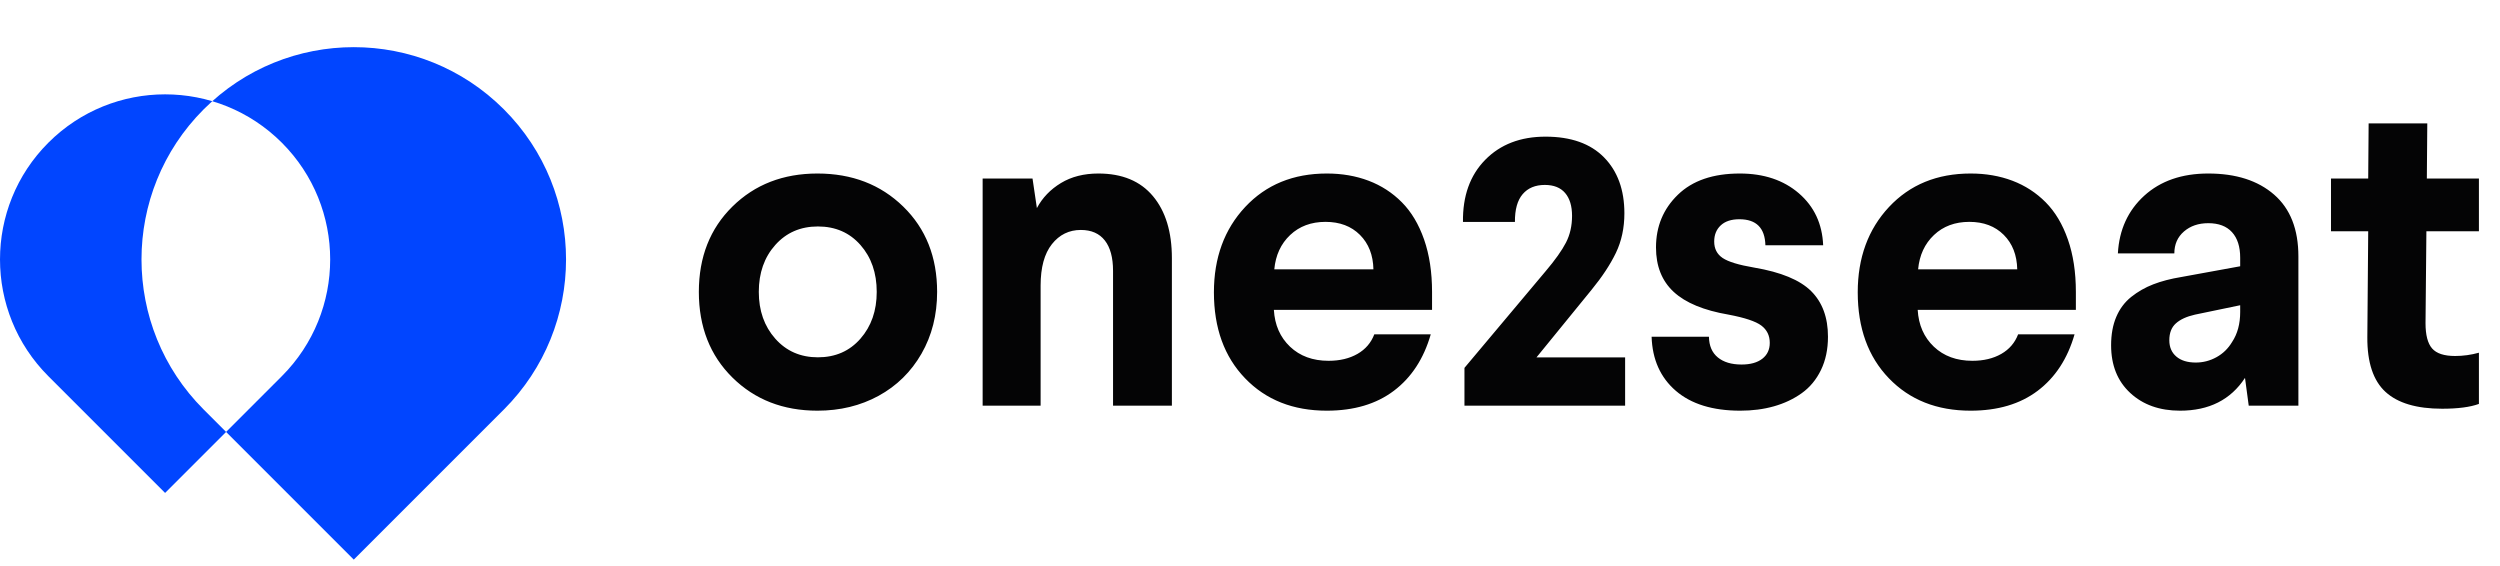 <?xml version="1.0" encoding="UTF-8"?>
<svg width="106px" height="24px" viewBox="0 0 106 24" version="1.1" xmlns="http://www.w3.org/2000/svg" xmlns:xlink="http://www.w3.org/1999/xlink">
    <title>Group 18onetwo</title>
    <defs>
        <path d="M16,0 L1424,0 C1432.836,0.002 1439.999,7.164 1440.002,16 L1440.998,7702 C1441.001,7710.837 1433.839,7718.001 1425.002,7718.002 C1425.001,7718.002 1425.001,7718.002 1425,7718 L17,7718 C8.164,7717.998 1.001,7710.836 0.998,7702 L0.002,16 C-0.001,7.163 7.161,-0.001 15.998,-0.002 C15.999,-0.002 15.999,-0.002 16,0 Z" id="path-1"></path>
        <filter x="-2.5%" y="-0.5%" width="105.0%" height="100.9%" filterUnits="objectBoundingBox" id="filter-3">
            <feOffset dx="0" dy="0" in="SourceAlpha" result="shadowOffsetOuter1"></feOffset>
            <feGaussianBlur stdDeviation="12" in="shadowOffsetOuter1" result="shadowBlurOuter1"></feGaussianBlur>
            <feColorMatrix values="0 0 0 0 0   0 0 0 0 0   0 0 0 0 0  0 0 0 0.08 0" type="matrix" in="shadowBlurOuter1"></feColorMatrix>
        </filter>
    </defs>
    <g id="Page-1" stroke="none" stroke-width="1" fill="none" fill-rule="evenodd">
        <g id="Artboard-Copy-12" transform="translate(-385, -138)">
            <rect fill="#F8F8F8" x="0" y="0" width="1920" height="8277"></rect>
            <g id="hero" transform="translate(242, 99)">
                <mask id="mask-2" fill="white">
                    <use xlink:href="#path-1"></use>
                </mask>
                <g id="Mask">
                    <use fill="black" fill-opacity="1" filter="url(#filter-3)" xlink:href="#path-1"></use>
                    <use fill="#FFFFFF" fill-rule="evenodd" xlink:href="#path-1"></use>
                </g>
                <g id="Group-18" mask="url(#mask-2)">
                    <g transform="translate(143, 39)">
                        <g id="map-pin-2-line" stroke-width="1" fill="none" fill-rule="evenodd">
                            <polygon id="Path" points="3 0 27 0 27 24 3 24"></polygon>
                            <path d="M15,23.728 L8.636,17.364 C5.121,13.849 5.121,8.151 8.636,4.636 C12.151,1.121 17.849,1.121 21.364,4.636 C24.879,8.151 24.879,13.849 21.364,17.364 L15,23.728 Z M11.95,15.95 C14.683,13.216 14.683,8.784 11.95,6.051 C9.216,3.317 4.784,3.317 2.05,6.051 C-0.683,8.784 -0.683,13.216 2.05,15.95 L7,20.9 L11.95,15.95 L11.95,15.95 Z" id="Shape" fill="#0145FF" fill-rule="nonzero"></path>
                        </g>
                        <path d="M34.659,17.413 C35.618,17.413 36.482,17.203 37.252,16.783 C38.022,16.362 38.628,15.767 39.071,14.997 C39.513,14.227 39.734,13.353 39.734,12.376 C39.734,10.898 39.255,9.692 38.296,8.758 C37.337,7.824 36.125,7.357 34.659,7.357 C33.206,7.357 32.004,7.824 31.055,8.758 C30.106,9.692 29.631,10.898 29.631,12.376 C29.631,13.86 30.106,15.071 31.055,16.008 C32.004,16.945 33.206,17.413 34.659,17.413 Z M34.678,15.15 C33.942,15.15 33.34,14.887 32.873,14.361 C32.406,13.835 32.173,13.174 32.173,12.376 C32.173,11.572 32.406,10.908 32.873,10.386 C33.34,9.863 33.942,9.602 34.678,9.602 C35.42,9.602 36.021,9.863 36.482,10.386 C36.943,10.908 37.173,11.572 37.173,12.376 C37.173,13.174 36.943,13.835 36.482,14.361 C36.021,14.887 35.42,15.15 34.678,15.15 Z M44.122,17.2 L44.122,12.107 C44.122,11.34 44.281,10.755 44.6,10.353 C44.918,9.951 45.328,9.75 45.829,9.75 C46.274,9.75 46.613,9.899 46.845,10.196 C47.077,10.492 47.193,10.922 47.193,11.485 L47.193,11.485 L47.193,17.2 L49.688,17.2 L49.688,10.947 C49.688,9.834 49.421,8.957 48.886,8.317 C48.351,7.677 47.579,7.357 46.571,7.357 C45.959,7.357 45.43,7.491 44.985,7.76 C44.54,8.029 44.199,8.383 43.964,8.823 L43.964,8.823 L43.779,7.57 L41.664,7.57 L41.664,17.2 L44.122,17.2 Z M56.257,17.413 C57.407,17.413 58.355,17.132 59.1,16.569 C59.846,16.006 60.367,15.208 60.664,14.176 L60.664,14.176 L58.27,14.176 C58.134,14.534 57.896,14.811 57.556,15.006 C57.215,15.201 56.807,15.298 56.331,15.298 C55.663,15.298 55.119,15.099 54.698,14.7 C54.278,14.301 54.049,13.78 54.012,13.137 L54.012,13.137 L60.719,13.137 L60.719,12.376 C60.719,11.541 60.606,10.8 60.381,10.154 C60.155,9.508 59.841,8.982 59.439,8.577 C59.037,8.172 58.567,7.867 58.029,7.663 C57.491,7.459 56.9,7.357 56.257,7.357 C54.834,7.357 53.681,7.83 52.796,8.776 C51.912,9.722 51.47,10.929 51.47,12.394 C51.47,13.91 51.91,15.125 52.792,16.04 C53.673,16.956 54.828,17.413 56.257,17.413 Z M58.233,11.42 L54.03,11.42 C54.086,10.82 54.31,10.335 54.703,9.964 C55.096,9.593 55.595,9.407 56.201,9.407 C56.807,9.407 57.294,9.591 57.662,9.959 C58.03,10.327 58.221,10.814 58.233,11.42 L58.233,11.42 Z M68.905,17.2 L68.905,15.153 L65.147,15.153 L67.483,12.286 C67.931,11.739 68.275,11.217 68.515,10.72 C68.754,10.222 68.874,9.664 68.874,9.044 C68.874,8.049 68.586,7.259 68.011,6.673 C67.435,6.087 66.608,5.794 65.53,5.794 C64.468,5.794 63.615,6.122 62.972,6.778 C62.328,7.434 62.015,8.312 62.03,9.411 L62.03,9.411 L64.233,9.411 C64.228,8.885 64.338,8.492 64.562,8.231 C64.785,7.971 65.098,7.841 65.499,7.841 C65.879,7.841 66.167,7.955 66.362,8.184 C66.558,8.414 66.655,8.736 66.655,9.153 C66.655,9.575 66.569,9.953 66.397,10.286 C66.226,10.619 65.937,11.026 65.53,11.505 L65.53,11.505 L62.093,15.598 L62.093,17.2 L68.905,17.2 Z M73.786,17.413 C74.299,17.413 74.775,17.352 75.214,17.228 C75.653,17.104 76.046,16.919 76.393,16.671 C76.739,16.424 77.011,16.096 77.209,15.688 C77.407,15.28 77.506,14.81 77.506,14.278 C77.506,13.461 77.268,12.816 76.792,12.343 C76.315,11.87 75.511,11.538 74.379,11.346 C73.724,11.235 73.277,11.099 73.039,10.938 C72.801,10.777 72.682,10.545 72.682,10.242 C72.682,9.957 72.774,9.729 72.96,9.555 C73.146,9.382 73.408,9.296 73.749,9.296 C74.466,9.296 74.834,9.664 74.853,10.4 L74.853,10.4 L77.302,10.4 C77.265,9.491 76.921,8.756 76.272,8.196 C75.623,7.637 74.788,7.357 73.767,7.357 C72.635,7.357 71.76,7.657 71.142,8.257 C70.523,8.857 70.214,9.602 70.214,10.492 C70.214,11.284 70.464,11.912 70.965,12.376 C71.466,12.84 72.243,13.161 73.294,13.341 C73.98,13.471 74.443,13.625 74.681,13.804 C74.919,13.984 75.038,14.228 75.038,14.537 C75.038,14.822 74.933,15.046 74.723,15.21 C74.512,15.374 74.219,15.456 73.841,15.456 C73.415,15.456 73.079,15.355 72.835,15.154 C72.59,14.953 72.465,14.661 72.459,14.278 L72.459,14.278 L70.028,14.278 C70.059,15.242 70.401,16.006 71.053,16.569 C71.706,17.132 72.617,17.413 73.786,17.413 Z M83.555,17.413 C84.705,17.413 85.653,17.132 86.398,16.569 C87.143,16.006 87.665,15.208 87.961,14.176 L87.961,14.176 L85.568,14.176 C85.432,14.534 85.194,14.811 84.854,15.006 C84.513,15.201 84.105,15.298 83.629,15.298 C82.961,15.298 82.417,15.099 81.996,14.7 C81.576,14.301 81.347,13.78 81.31,13.137 L81.31,13.137 L88.017,13.137 L88.017,12.376 C88.017,11.541 87.904,10.8 87.678,10.154 C87.453,9.508 87.139,8.982 86.737,8.577 C86.335,8.172 85.865,7.867 85.327,7.663 C84.789,7.459 84.198,7.357 83.555,7.357 C82.132,7.357 80.979,7.83 80.094,8.776 C79.21,9.722 78.768,10.929 78.768,12.394 C78.768,13.91 79.208,15.125 80.09,16.04 C80.971,16.956 82.126,17.413 83.555,17.413 Z M85.531,11.42 L81.328,11.42 C81.384,10.82 81.608,10.335 82.001,9.964 C82.393,9.593 82.893,9.407 83.499,9.407 C84.105,9.407 84.592,9.591 84.96,9.959 C85.328,10.327 85.518,10.814 85.531,11.42 L85.531,11.42 Z M92.433,17.413 C93.664,17.413 94.582,16.95 95.188,16.022 L95.188,16.022 L95.346,17.2 L97.452,17.2 L97.452,10.873 C97.452,9.722 97.109,8.849 96.422,8.252 C95.736,7.655 94.805,7.357 93.63,7.357 C92.51,7.357 91.606,7.671 90.916,8.298 C90.227,8.926 89.854,9.741 89.798,10.743 L89.798,10.743 L92.192,10.743 C92.192,10.36 92.328,10.05 92.6,9.815 C92.872,9.58 93.215,9.463 93.63,9.463 C94.069,9.463 94.405,9.589 94.636,9.843 C94.868,10.097 94.984,10.458 94.984,10.929 L94.984,10.929 L94.984,11.29 L92.489,11.745 C92.037,11.819 91.64,11.923 91.297,12.056 C90.953,12.189 90.643,12.367 90.364,12.589 C90.086,12.812 89.874,13.095 89.729,13.438 C89.583,13.781 89.511,14.182 89.511,14.639 C89.511,15.487 89.781,16.161 90.323,16.662 C90.864,17.163 91.567,17.413 92.433,17.413 Z M93.101,15.372 C92.749,15.372 92.473,15.287 92.275,15.117 C92.077,14.947 91.979,14.717 91.979,14.426 C91.979,14.117 92.071,13.879 92.257,13.712 C92.442,13.545 92.711,13.421 93.064,13.341 L93.064,13.341 L94.984,12.942 L94.984,13.229 C94.984,13.73 94.87,14.154 94.641,14.5 C94.474,14.779 94.253,14.994 93.978,15.145 C93.703,15.297 93.41,15.372 93.101,15.372 Z M103.547,17.33 C104.215,17.33 104.735,17.262 105.106,17.126 L105.106,17.126 L105.106,14.955 C104.772,15.048 104.435,15.094 104.095,15.094 C103.631,15.094 103.306,14.987 103.121,14.774 C102.935,14.561 102.842,14.203 102.842,13.702 L102.842,13.702 L102.879,9.806 L105.106,9.806 L105.106,7.57 L102.898,7.57 L102.917,5.232 L100.43,5.232 L100.412,7.57 L98.834,7.57 L98.834,9.806 L100.412,9.806 L100.375,14.296 C100.368,15.366 100.625,16.139 101.145,16.616 C101.664,17.092 102.465,17.33 103.547,17.33 Z" id="one2seat" fill="#040405" fill-rule="nonzero"></path>
                    </g>
                </g>
                <g mask="url(#mask-2)">
                    <g transform="translate(142, 22)"></g>
                </g>
            </g>
        </g>
    </g>
</svg>